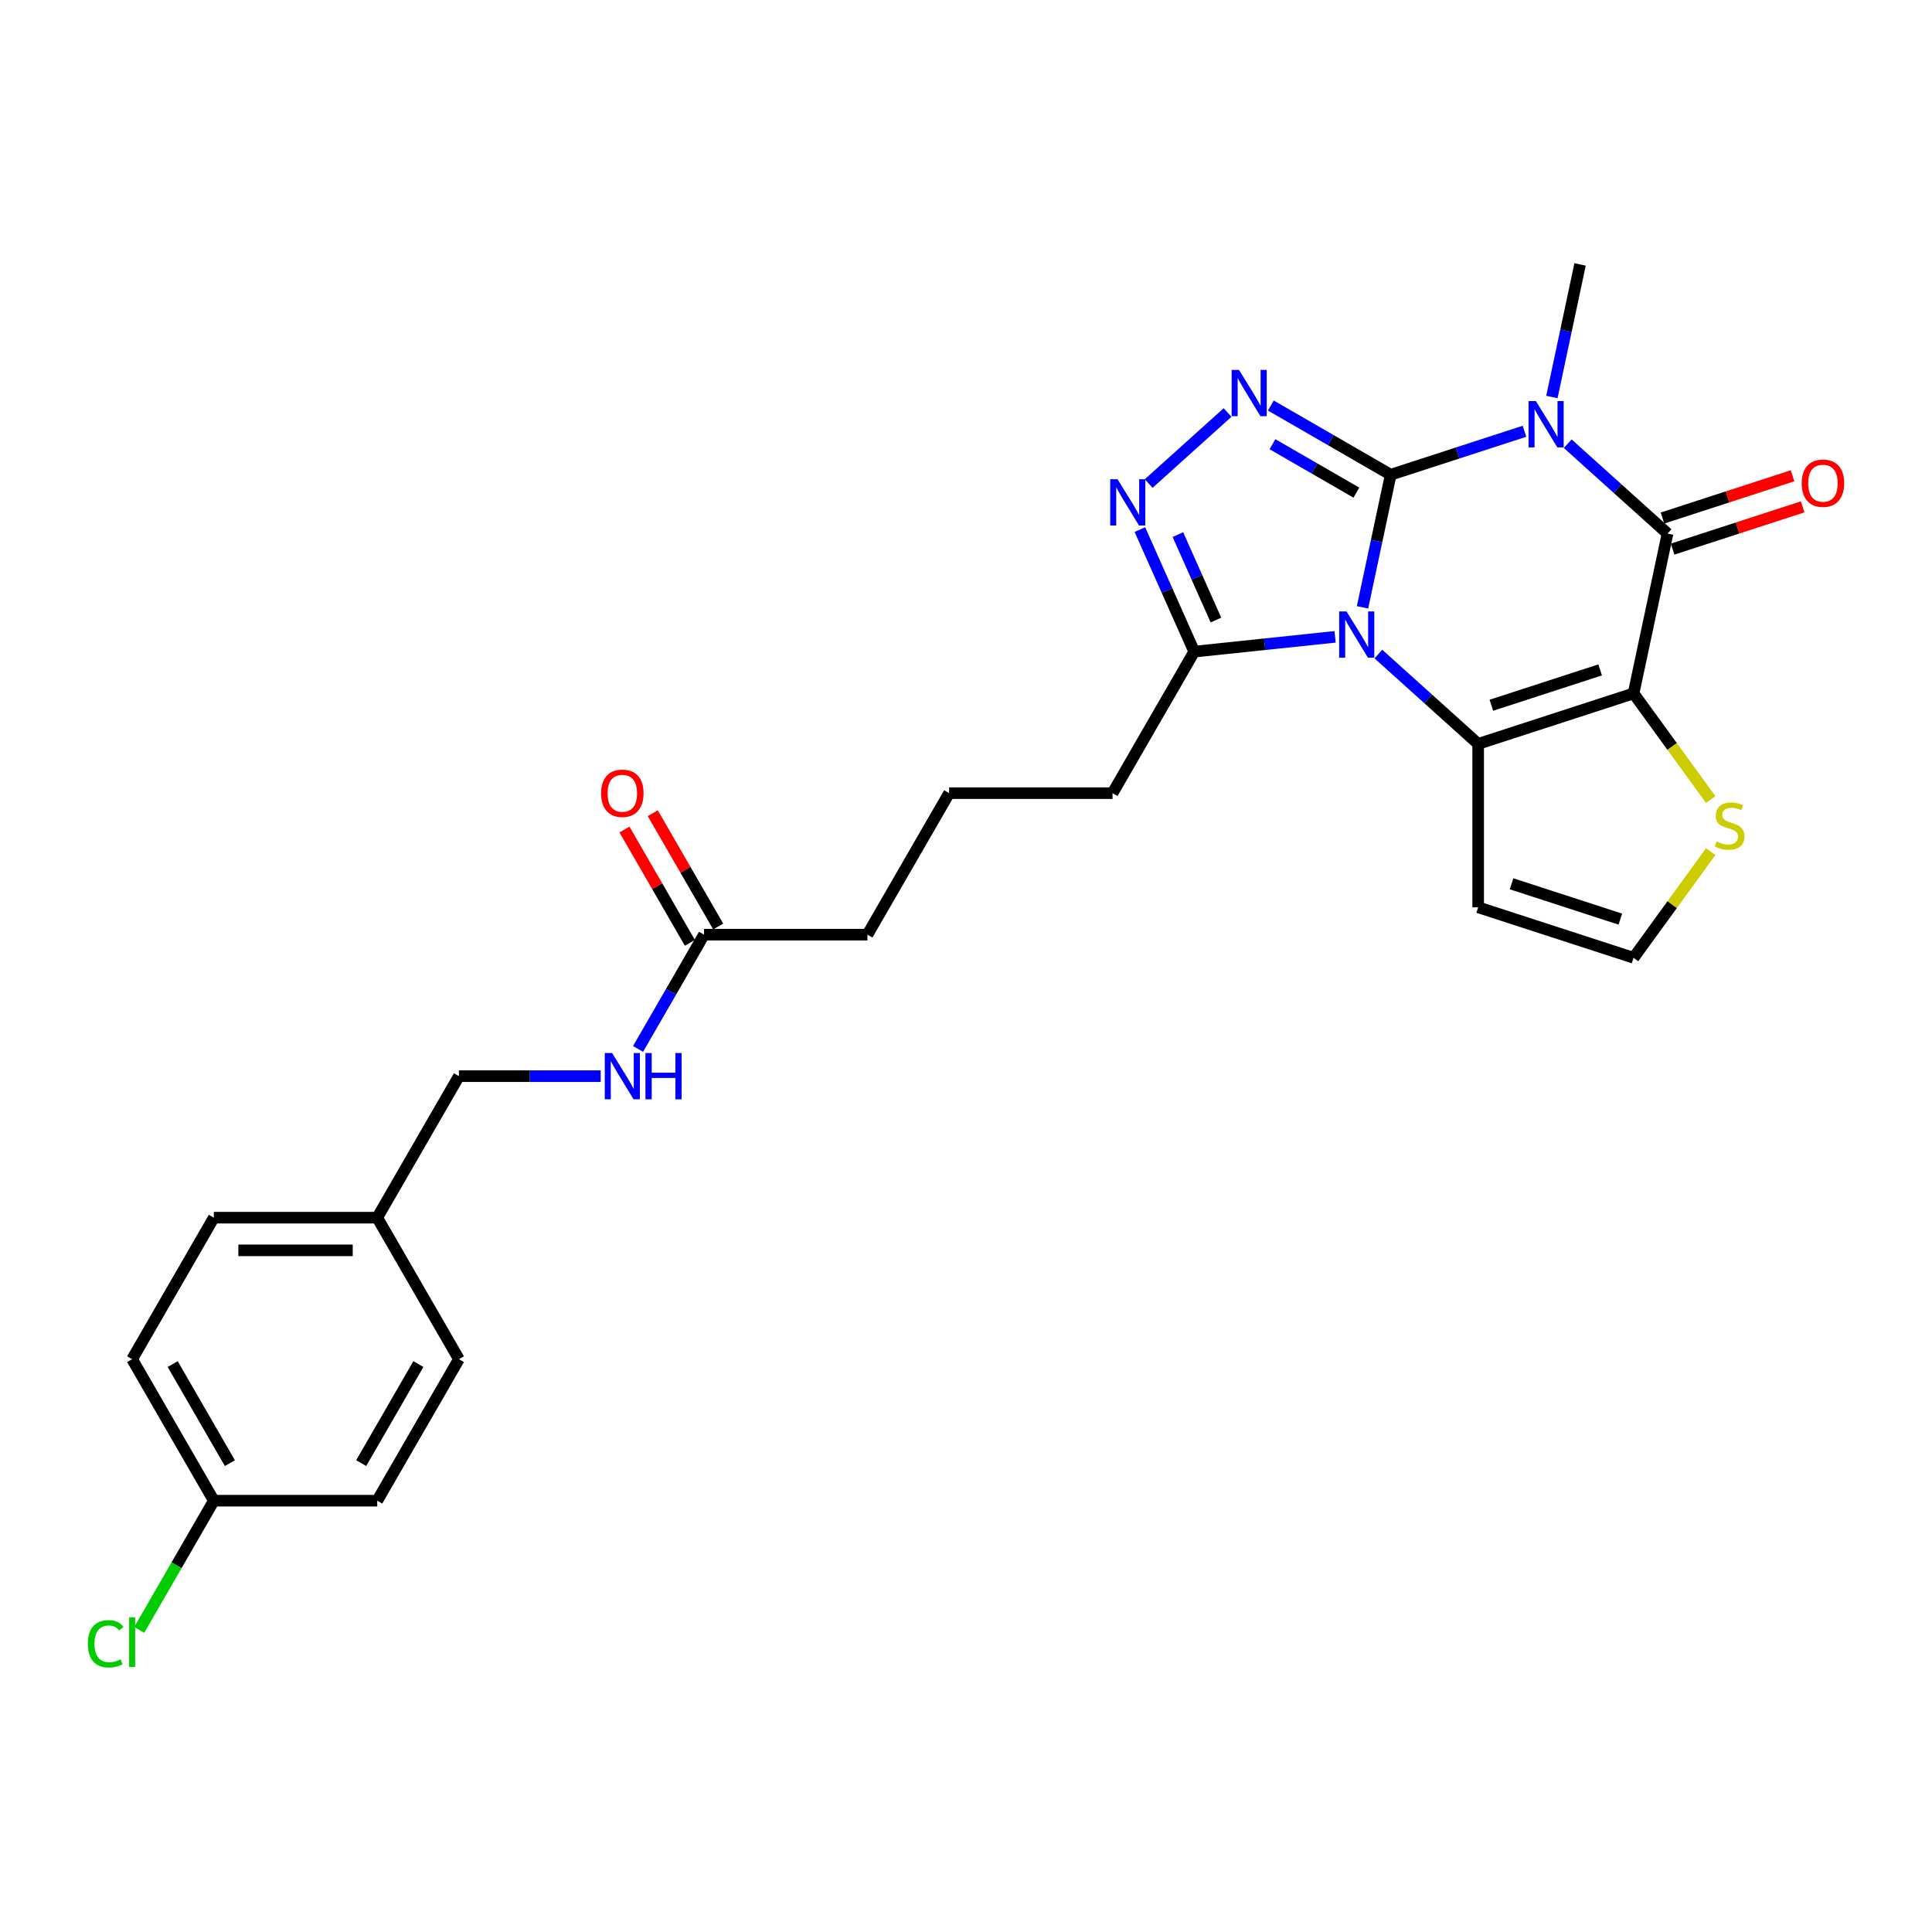 <?xml version='1.0' encoding='iso-8859-1'?>
<svg version='1.1' baseProfile='full'
              xmlns='http://www.w3.org/2000/svg'
                      xmlns:rdkit='http://www.rdkit.org/xml'
                      xmlns:xlink='http://www.w3.org/1999/xlink'
                  xml:space='preserve'
width='1000px' height='1000px' viewBox='0 0 1000 1000'>
<!-- END OF HEADER -->
<rect style='opacity:1.0;fill:#FFFFFF;stroke:none' width='1000' height='1000' x='0' y='0'> </rect>
<path class='bond-0' d='M 719.827,245.721 L 712.533,280.039' style='fill:none;fill-rule:evenodd;stroke:#000000;stroke-width:6px;stroke-linecap:butt;stroke-linejoin:miter;stroke-opacity:1' />
<path class='bond-0' d='M 712.533,280.039 L 705.238,314.357' style='fill:none;fill-rule:evenodd;stroke:#0000FF;stroke-width:6px;stroke-linecap:butt;stroke-linejoin:miter;stroke-opacity:1' />
<path class='bond-1' d='M 719.827,245.721 L 754.446,234.472' style='fill:none;fill-rule:evenodd;stroke:#000000;stroke-width:6px;stroke-linecap:butt;stroke-linejoin:miter;stroke-opacity:1' />
<path class='bond-1' d='M 754.446,234.472 L 789.065,223.224' style='fill:none;fill-rule:evenodd;stroke:#0000FF;stroke-width:6px;stroke-linecap:butt;stroke-linejoin:miter;stroke-opacity:1' />
<path class='bond-5' d='M 719.827,245.721 L 688.804,227.809' style='fill:none;fill-rule:evenodd;stroke:#000000;stroke-width:6px;stroke-linecap:butt;stroke-linejoin:miter;stroke-opacity:1' />
<path class='bond-5' d='M 688.804,227.809 L 657.781,209.898' style='fill:none;fill-rule:evenodd;stroke:#0000FF;stroke-width:6px;stroke-linecap:butt;stroke-linejoin:miter;stroke-opacity:1' />
<path class='bond-5' d='M 702.063,254.996 L 680.346,242.458' style='fill:none;fill-rule:evenodd;stroke:#000000;stroke-width:6px;stroke-linecap:butt;stroke-linejoin:miter;stroke-opacity:1' />
<path class='bond-5' d='M 680.346,242.458 L 658.63,229.92' style='fill:none;fill-rule:evenodd;stroke:#0000FF;stroke-width:6px;stroke-linecap:butt;stroke-linejoin:miter;stroke-opacity:1' />
<path class='bond-3' d='M 713.441,338.53 L 739.268,361.785' style='fill:none;fill-rule:evenodd;stroke:#0000FF;stroke-width:6px;stroke-linecap:butt;stroke-linejoin:miter;stroke-opacity:1' />
<path class='bond-3' d='M 739.268,361.785 L 765.095,385.04' style='fill:none;fill-rule:evenodd;stroke:#000000;stroke-width:6px;stroke-linecap:butt;stroke-linejoin:miter;stroke-opacity:1' />
<path class='bond-7' d='M 691.045,329.625 L 654.588,333.456' style='fill:none;fill-rule:evenodd;stroke:#0000FF;stroke-width:6px;stroke-linecap:butt;stroke-linejoin:miter;stroke-opacity:1' />
<path class='bond-7' d='M 654.588,333.456 L 618.131,337.288' style='fill:none;fill-rule:evenodd;stroke:#000000;stroke-width:6px;stroke-linecap:butt;stroke-linejoin:miter;stroke-opacity:1' />
<path class='bond-4' d='M 811.461,229.668 L 837.288,252.923' style='fill:none;fill-rule:evenodd;stroke:#0000FF;stroke-width:6px;stroke-linecap:butt;stroke-linejoin:miter;stroke-opacity:1' />
<path class='bond-4' d='M 837.288,252.923 L 863.115,276.177' style='fill:none;fill-rule:evenodd;stroke:#000000;stroke-width:6px;stroke-linecap:butt;stroke-linejoin:miter;stroke-opacity:1' />
<path class='bond-15' d='M 803.258,205.495 L 810.553,171.177' style='fill:none;fill-rule:evenodd;stroke:#0000FF;stroke-width:6px;stroke-linecap:butt;stroke-linejoin:miter;stroke-opacity:1' />
<path class='bond-15' d='M 810.553,171.177 L 817.847,136.858' style='fill:none;fill-rule:evenodd;stroke:#000000;stroke-width:6px;stroke-linecap:butt;stroke-linejoin:miter;stroke-opacity:1' />
<path class='bond-2' d='M 845.531,358.904 L 863.115,276.177' style='fill:none;fill-rule:evenodd;stroke:#000000;stroke-width:6px;stroke-linecap:butt;stroke-linejoin:miter;stroke-opacity:1' />
<path class='bond-8' d='M 845.531,358.904 L 865.49,386.376' style='fill:none;fill-rule:evenodd;stroke:#000000;stroke-width:6px;stroke-linecap:butt;stroke-linejoin:miter;stroke-opacity:1' />
<path class='bond-8' d='M 865.49,386.376 L 885.449,413.847' style='fill:none;fill-rule:evenodd;stroke:#CCCC00;stroke-width:6px;stroke-linecap:butt;stroke-linejoin:miter;stroke-opacity:1' />
<path class='bond-28' d='M 845.531,358.904 L 765.095,385.04' style='fill:none;fill-rule:evenodd;stroke:#000000;stroke-width:6px;stroke-linecap:butt;stroke-linejoin:miter;stroke-opacity:1' />
<path class='bond-28' d='M 828.238,346.737 L 771.933,365.032' style='fill:none;fill-rule:evenodd;stroke:#000000;stroke-width:6px;stroke-linecap:butt;stroke-linejoin:miter;stroke-opacity:1' />
<path class='bond-9' d='M 765.095,385.04 L 765.095,469.615' style='fill:none;fill-rule:evenodd;stroke:#000000;stroke-width:6px;stroke-linecap:butt;stroke-linejoin:miter;stroke-opacity:1' />
<path class='bond-11' d='M 865.728,284.221 L 899.392,273.283' style='fill:none;fill-rule:evenodd;stroke:#000000;stroke-width:6px;stroke-linecap:butt;stroke-linejoin:miter;stroke-opacity:1' />
<path class='bond-11' d='M 899.392,273.283 L 933.055,262.345' style='fill:none;fill-rule:evenodd;stroke:#FF0000;stroke-width:6px;stroke-linecap:butt;stroke-linejoin:miter;stroke-opacity:1' />
<path class='bond-11' d='M 860.501,268.134 L 894.165,257.196' style='fill:none;fill-rule:evenodd;stroke:#000000;stroke-width:6px;stroke-linecap:butt;stroke-linejoin:miter;stroke-opacity:1' />
<path class='bond-11' d='M 894.165,257.196 L 927.828,246.258' style='fill:none;fill-rule:evenodd;stroke:#FF0000;stroke-width:6px;stroke-linecap:butt;stroke-linejoin:miter;stroke-opacity:1' />
<path class='bond-6' d='M 635.385,213.515 L 594.552,250.281' style='fill:none;fill-rule:evenodd;stroke:#0000FF;stroke-width:6px;stroke-linecap:butt;stroke-linejoin:miter;stroke-opacity:1' />
<path class='bond-27' d='M 590.004,274.115 L 604.068,305.702' style='fill:none;fill-rule:evenodd;stroke:#0000FF;stroke-width:6px;stroke-linecap:butt;stroke-linejoin:miter;stroke-opacity:1' />
<path class='bond-27' d='M 604.068,305.702 L 618.131,337.288' style='fill:none;fill-rule:evenodd;stroke:#000000;stroke-width:6px;stroke-linecap:butt;stroke-linejoin:miter;stroke-opacity:1' />
<path class='bond-27' d='M 609.676,276.711 L 619.52,298.822' style='fill:none;fill-rule:evenodd;stroke:#0000FF;stroke-width:6px;stroke-linecap:butt;stroke-linejoin:miter;stroke-opacity:1' />
<path class='bond-27' d='M 619.52,298.822 L 629.365,320.932' style='fill:none;fill-rule:evenodd;stroke:#000000;stroke-width:6px;stroke-linecap:butt;stroke-linejoin:miter;stroke-opacity:1' />
<path class='bond-19' d='M 618.131,337.288 L 575.843,410.533' style='fill:none;fill-rule:evenodd;stroke:#000000;stroke-width:6px;stroke-linecap:butt;stroke-linejoin:miter;stroke-opacity:1' />
<path class='bond-29' d='M 885.449,440.807 L 865.49,468.279' style='fill:none;fill-rule:evenodd;stroke:#CCCC00;stroke-width:6px;stroke-linecap:butt;stroke-linejoin:miter;stroke-opacity:1' />
<path class='bond-29' d='M 865.49,468.279 L 845.531,495.75' style='fill:none;fill-rule:evenodd;stroke:#000000;stroke-width:6px;stroke-linecap:butt;stroke-linejoin:miter;stroke-opacity:1' />
<path class='bond-10' d='M 765.095,469.615 L 845.531,495.75' style='fill:none;fill-rule:evenodd;stroke:#000000;stroke-width:6px;stroke-linecap:butt;stroke-linejoin:miter;stroke-opacity:1' />
<path class='bond-10' d='M 782.387,457.448 L 838.692,475.743' style='fill:none;fill-rule:evenodd;stroke:#000000;stroke-width:6px;stroke-linecap:butt;stroke-linejoin:miter;stroke-opacity:1' />
<path class='bond-12' d='M 364.405,483.777 L 448.98,483.777' style='fill:none;fill-rule:evenodd;stroke:#000000;stroke-width:6px;stroke-linecap:butt;stroke-linejoin:miter;stroke-opacity:1' />
<path class='bond-13' d='M 364.405,483.777 L 347.329,513.354' style='fill:none;fill-rule:evenodd;stroke:#000000;stroke-width:6px;stroke-linecap:butt;stroke-linejoin:miter;stroke-opacity:1' />
<path class='bond-13' d='M 347.329,513.354 L 330.252,542.931' style='fill:none;fill-rule:evenodd;stroke:#0000FF;stroke-width:6px;stroke-linecap:butt;stroke-linejoin:miter;stroke-opacity:1' />
<path class='bond-14' d='M 371.729,479.548 L 354.8,450.225' style='fill:none;fill-rule:evenodd;stroke:#000000;stroke-width:6px;stroke-linecap:butt;stroke-linejoin:miter;stroke-opacity:1' />
<path class='bond-14' d='M 354.8,450.225 L 337.87,420.902' style='fill:none;fill-rule:evenodd;stroke:#FF0000;stroke-width:6px;stroke-linecap:butt;stroke-linejoin:miter;stroke-opacity:1' />
<path class='bond-14' d='M 357.081,488.006 L 340.151,458.682' style='fill:none;fill-rule:evenodd;stroke:#000000;stroke-width:6px;stroke-linecap:butt;stroke-linejoin:miter;stroke-opacity:1' />
<path class='bond-14' d='M 340.151,458.682 L 323.221,429.359' style='fill:none;fill-rule:evenodd;stroke:#FF0000;stroke-width:6px;stroke-linecap:butt;stroke-linejoin:miter;stroke-opacity:1' />
<path class='bond-16' d='M 310.92,557.021 L 274.231,557.021' style='fill:none;fill-rule:evenodd;stroke:#0000FF;stroke-width:6px;stroke-linecap:butt;stroke-linejoin:miter;stroke-opacity:1' />
<path class='bond-16' d='M 274.231,557.021 L 237.542,557.021' style='fill:none;fill-rule:evenodd;stroke:#000000;stroke-width:6px;stroke-linecap:butt;stroke-linejoin:miter;stroke-opacity:1' />
<path class='bond-18' d='M 237.542,557.021 L 195.254,630.266' style='fill:none;fill-rule:evenodd;stroke:#000000;stroke-width:6px;stroke-linecap:butt;stroke-linejoin:miter;stroke-opacity:1' />
<path class='bond-17' d='M 110.679,776.754 L 68.391,703.51' style='fill:none;fill-rule:evenodd;stroke:#000000;stroke-width:6px;stroke-linecap:butt;stroke-linejoin:miter;stroke-opacity:1' />
<path class='bond-17' d='M 118.985,757.31 L 89.383,706.039' style='fill:none;fill-rule:evenodd;stroke:#000000;stroke-width:6px;stroke-linecap:butt;stroke-linejoin:miter;stroke-opacity:1' />
<path class='bond-20' d='M 110.679,776.754 L 91.371,810.198' style='fill:none;fill-rule:evenodd;stroke:#000000;stroke-width:6px;stroke-linecap:butt;stroke-linejoin:miter;stroke-opacity:1' />
<path class='bond-20' d='M 91.371,810.198 L 72.062,843.641' style='fill:none;fill-rule:evenodd;stroke:#00CC00;stroke-width:6px;stroke-linecap:butt;stroke-linejoin:miter;stroke-opacity:1' />
<path class='bond-30' d='M 110.679,776.754 L 195.254,776.754' style='fill:none;fill-rule:evenodd;stroke:#000000;stroke-width:6px;stroke-linecap:butt;stroke-linejoin:miter;stroke-opacity:1' />
<path class='bond-23' d='M 195.254,630.266 L 237.542,703.51' style='fill:none;fill-rule:evenodd;stroke:#000000;stroke-width:6px;stroke-linecap:butt;stroke-linejoin:miter;stroke-opacity:1' />
<path class='bond-24' d='M 195.254,630.266 L 110.679,630.266' style='fill:none;fill-rule:evenodd;stroke:#000000;stroke-width:6px;stroke-linecap:butt;stroke-linejoin:miter;stroke-opacity:1' />
<path class='bond-24' d='M 182.568,647.181 L 123.365,647.181' style='fill:none;fill-rule:evenodd;stroke:#000000;stroke-width:6px;stroke-linecap:butt;stroke-linejoin:miter;stroke-opacity:1' />
<path class='bond-26' d='M 575.843,410.533 L 491.268,410.533' style='fill:none;fill-rule:evenodd;stroke:#000000;stroke-width:6px;stroke-linecap:butt;stroke-linejoin:miter;stroke-opacity:1' />
<path class='bond-21' d='M 195.254,776.754 L 237.542,703.51' style='fill:none;fill-rule:evenodd;stroke:#000000;stroke-width:6px;stroke-linecap:butt;stroke-linejoin:miter;stroke-opacity:1' />
<path class='bond-21' d='M 186.949,757.31 L 216.55,706.039' style='fill:none;fill-rule:evenodd;stroke:#000000;stroke-width:6px;stroke-linecap:butt;stroke-linejoin:miter;stroke-opacity:1' />
<path class='bond-22' d='M 68.391,703.51 L 110.679,630.266' style='fill:none;fill-rule:evenodd;stroke:#000000;stroke-width:6px;stroke-linecap:butt;stroke-linejoin:miter;stroke-opacity:1' />
<path class='bond-25' d='M 448.98,483.777 L 491.268,410.533' style='fill:none;fill-rule:evenodd;stroke:#000000;stroke-width:6px;stroke-linecap:butt;stroke-linejoin:miter;stroke-opacity:1' />
<path  class='atom-1' d='M 696.949 316.472
L 704.797 329.158
Q 705.575 330.41, 706.827 332.676
Q 708.079 334.943, 708.146 335.078
L 708.146 316.472
L 711.326 316.472
L 711.326 340.424
L 708.045 340.424
L 699.621 326.553
Q 698.64 324.929, 697.591 323.069
Q 696.576 321.208, 696.272 320.633
L 696.272 340.424
L 693.16 340.424
L 693.16 316.472
L 696.949 316.472
' fill='#0000FF'/>
<path  class='atom-2' d='M 794.969 207.609
L 802.817 220.296
Q 803.595 221.547, 804.847 223.814
Q 806.099 226.081, 806.166 226.216
L 806.166 207.609
L 809.346 207.609
L 809.346 231.561
L 806.065 231.561
L 797.641 217.691
Q 796.66 216.067, 795.611 214.206
Q 794.597 212.346, 794.292 211.771
L 794.292 231.561
L 791.18 231.561
L 791.18 207.609
L 794.969 207.609
' fill='#0000FF'/>
<path  class='atom-6' d='M 641.288 191.457
L 649.137 204.143
Q 649.915 205.395, 651.167 207.662
Q 652.418 209.928, 652.486 210.064
L 652.486 191.457
L 655.666 191.457
L 655.666 215.409
L 652.385 215.409
L 643.961 201.538
Q 642.98 199.915, 641.931 198.054
Q 640.916 196.193, 640.612 195.618
L 640.612 215.409
L 637.499 215.409
L 637.499 191.457
L 641.288 191.457
' fill='#0000FF'/>
<path  class='atom-7' d='M 578.437 248.049
L 586.285 260.735
Q 587.063 261.987, 588.315 264.254
Q 589.567 266.52, 589.634 266.656
L 589.634 248.049
L 592.814 248.049
L 592.814 272.001
L 589.533 272.001
L 581.109 258.13
Q 580.128 256.506, 579.079 254.646
Q 578.065 252.785, 577.76 252.21
L 577.76 272.001
L 574.648 272.001
L 574.648 248.049
L 578.437 248.049
' fill='#0000FF'/>
<path  class='atom-9' d='M 888.477 435.548
Q 888.747 435.649, 889.864 436.123
Q 890.98 436.597, 892.198 436.901
Q 893.45 437.172, 894.668 437.172
Q 896.934 437.172, 898.254 436.089
Q 899.573 434.973, 899.573 433.045
Q 899.573 431.725, 898.896 430.913
Q 898.254 430.101, 897.239 429.662
Q 896.224 429.222, 894.532 428.714
Q 892.401 428.072, 891.115 427.463
Q 889.864 426.854, 888.95 425.568
Q 888.071 424.283, 888.071 422.117
Q 888.071 419.107, 890.101 417.246
Q 892.164 415.385, 896.224 415.385
Q 898.998 415.385, 902.144 416.705
L 901.366 419.31
Q 898.49 418.125, 896.325 418.125
Q 893.991 418.125, 892.705 419.107
Q 891.42 420.054, 891.454 421.711
Q 891.454 422.997, 892.096 423.775
Q 892.773 424.553, 893.72 424.993
Q 894.701 425.433, 896.325 425.94
Q 898.49 426.617, 899.776 427.293
Q 901.061 427.97, 901.975 429.357
Q 902.922 430.71, 902.922 433.045
Q 902.922 436.36, 900.689 438.153
Q 898.49 439.912, 894.803 439.912
Q 892.672 439.912, 891.048 439.438
Q 889.458 438.999, 887.563 438.221
L 888.477 435.548
' fill='#CCCC00'/>
<path  class='atom-12' d='M 932.556 250.11
Q 932.556 244.359, 935.398 241.145
Q 938.239 237.931, 943.551 237.931
Q 948.862 237.931, 951.704 241.145
Q 954.545 244.359, 954.545 250.11
Q 954.545 255.928, 951.67 259.244
Q 948.794 262.525, 943.551 262.525
Q 938.273 262.525, 935.398 259.244
Q 932.556 255.962, 932.556 250.11
M 943.551 259.819
Q 947.204 259.819, 949.166 257.383
Q 951.162 254.914, 951.162 250.11
Q 951.162 245.407, 949.166 243.039
Q 947.204 240.637, 943.551 240.637
Q 939.897 240.637, 937.901 243.005
Q 935.939 245.373, 935.939 250.11
Q 935.939 254.947, 937.901 257.383
Q 939.897 259.819, 943.551 259.819
' fill='#FF0000'/>
<path  class='atom-14' d='M 316.823 545.045
L 324.671 557.732
Q 325.45 558.983, 326.701 561.25
Q 327.953 563.517, 328.021 563.652
L 328.021 545.045
L 331.201 545.045
L 331.201 568.997
L 327.919 568.997
L 319.495 555.127
Q 318.514 553.503, 317.466 551.642
Q 316.451 549.782, 316.146 549.207
L 316.146 568.997
L 313.034 568.997
L 313.034 545.045
L 316.823 545.045
' fill='#0000FF'/>
<path  class='atom-14' d='M 334.076 545.045
L 337.324 545.045
L 337.324 555.228
L 349.57 555.228
L 349.57 545.045
L 352.818 545.045
L 352.818 568.997
L 349.57 568.997
L 349.57 557.935
L 337.324 557.935
L 337.324 568.997
L 334.076 568.997
L 334.076 545.045
' fill='#0000FF'/>
<path  class='atom-15' d='M 311.123 410.6
Q 311.123 404.849, 313.964 401.635
Q 316.806 398.421, 322.117 398.421
Q 327.429 398.421, 330.27 401.635
Q 333.112 404.849, 333.112 410.6
Q 333.112 416.419, 330.237 419.734
Q 327.361 423.016, 322.117 423.016
Q 316.84 423.016, 313.964 419.734
Q 311.123 416.453, 311.123 410.6
M 322.117 420.309
Q 325.771 420.309, 327.733 417.874
Q 329.729 415.404, 329.729 410.6
Q 329.729 405.898, 327.733 403.53
Q 325.771 401.128, 322.117 401.128
Q 318.464 401.128, 316.468 403.496
Q 314.506 405.864, 314.506 410.6
Q 314.506 415.438, 316.468 417.874
Q 318.464 420.309, 322.117 420.309
' fill='#FF0000'/>
<path  class='atom-21' d='M 45.455 850.828
Q 45.455 844.874, 48.229 841.761
Q 51.036 838.615, 56.348 838.615
Q 61.287 838.615, 63.926 842.099
L 61.693 843.926
Q 59.765 841.389, 56.348 841.389
Q 52.728 841.389, 50.8 843.825
Q 48.905 846.227, 48.905 850.828
Q 48.905 855.564, 50.867 858
Q 52.863 860.435, 56.72 860.435
Q 59.359 860.435, 62.437 858.845
L 63.385 861.383
Q 62.133 862.195, 60.238 862.668
Q 58.344 863.142, 56.246 863.142
Q 51.036 863.142, 48.229 859.962
Q 45.455 856.782, 45.455 850.828
' fill='#00CC00'/>
<path  class='atom-21' d='M 66.835 837.16
L 69.948 837.16
L 69.948 862.837
L 66.835 862.837
L 66.835 837.16
' fill='#00CC00'/>
</svg>
